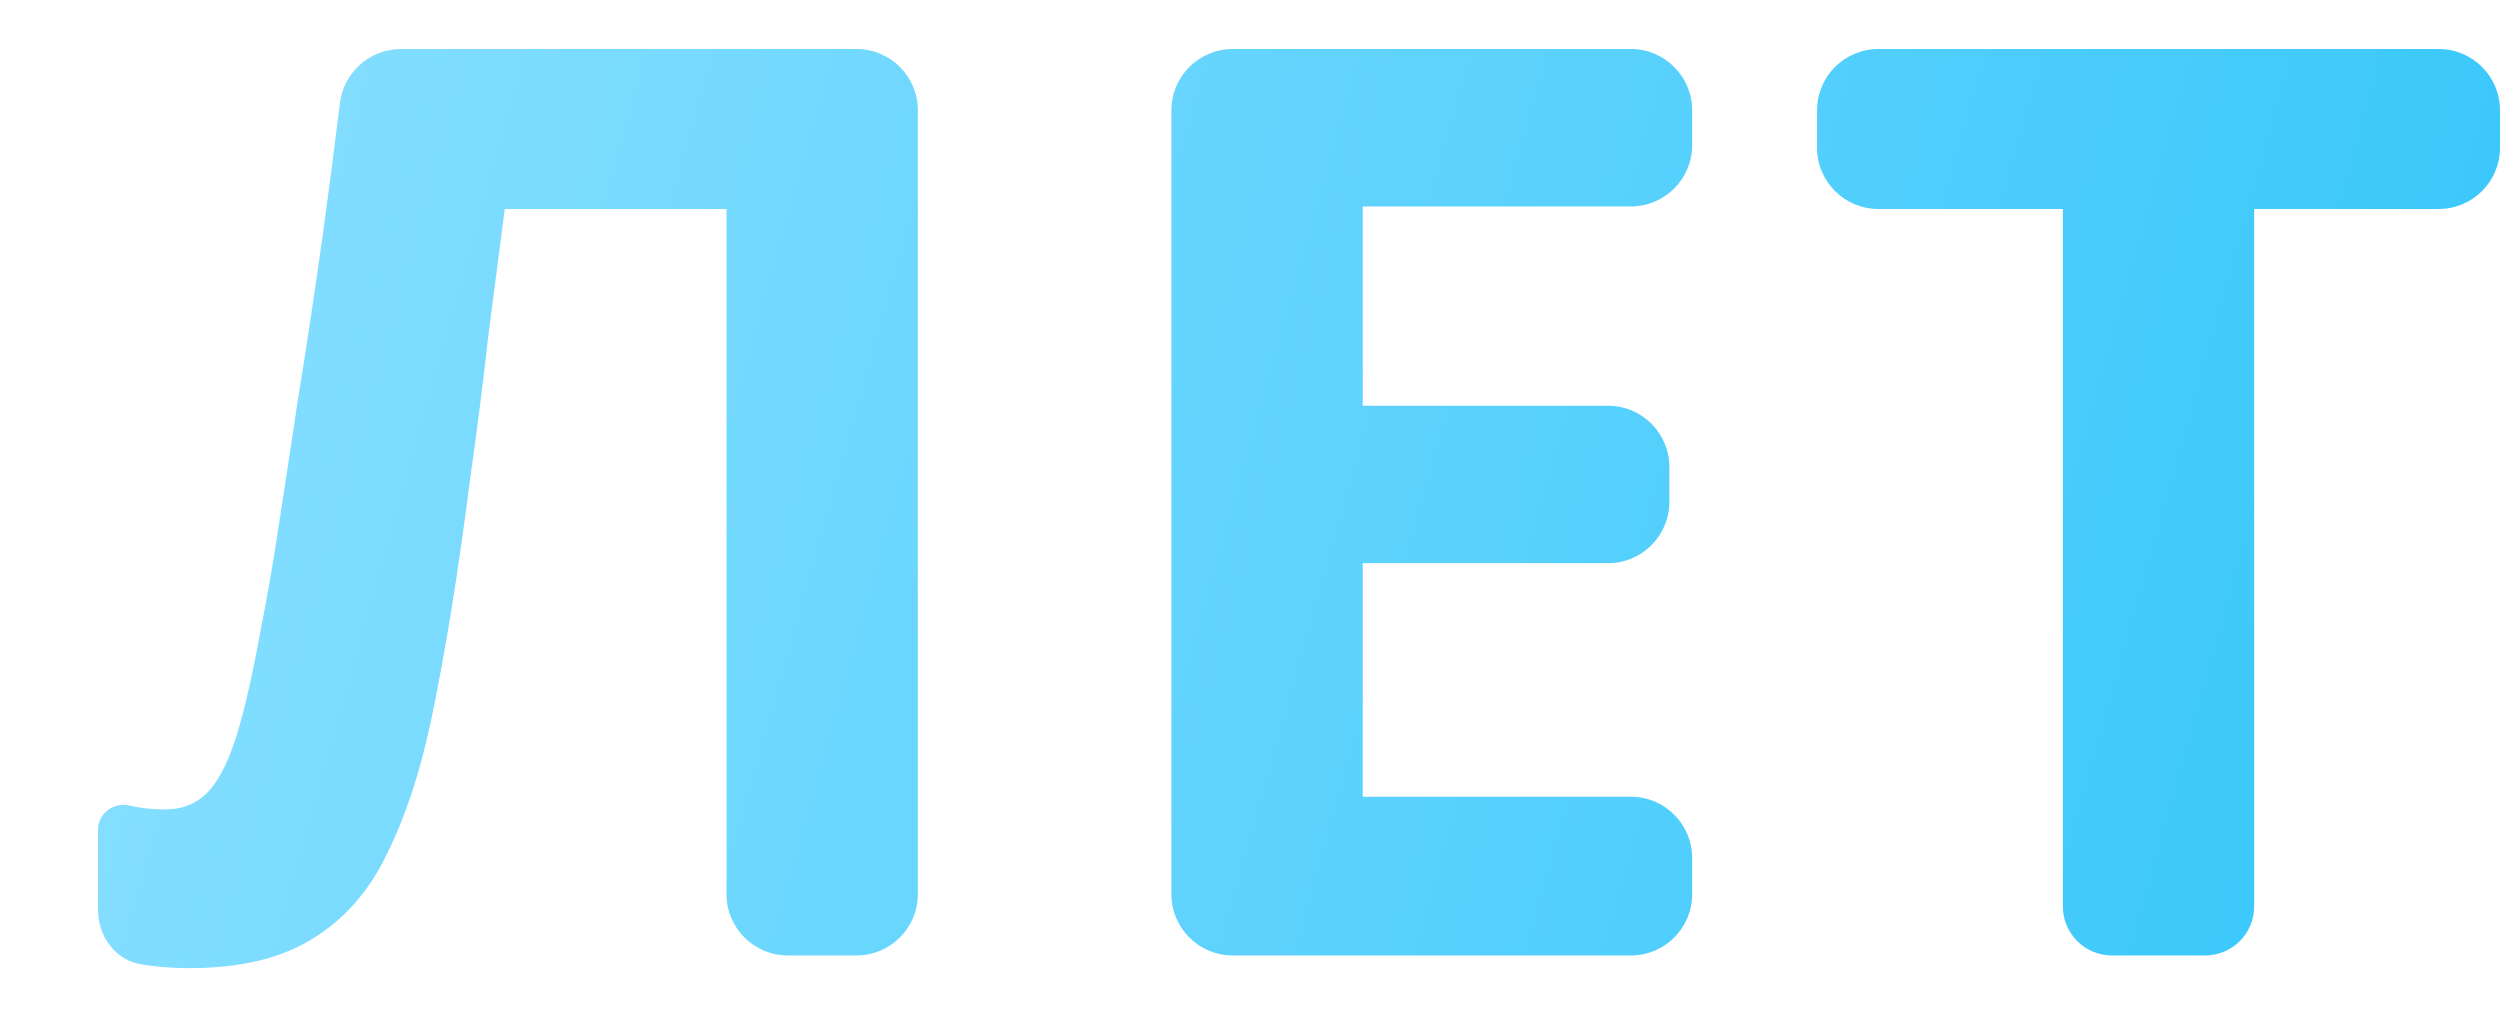 <?xml version="1.0" encoding="UTF-8"?> <svg xmlns="http://www.w3.org/2000/svg" width="204" height="83" viewBox="0 0 204 83" fill="none"><g filter="url(#filter0_dd_1482_622)"><path d="M70.895 72.964C70.895 75.725 68.656 77.964 65.895 77.964H60.283C57.521 77.964 55.283 75.725 55.283 72.964V17.052H37.189C36.775 20.229 36.327 23.682 35.845 27.412C35.431 31.141 34.949 34.939 34.397 38.807C33.915 42.605 33.398 46.231 32.846 49.684C32.295 53.068 31.744 56.072 31.192 58.696C30.296 62.978 29.09 66.638 27.573 69.677C26.126 72.716 24.093 75.029 21.473 76.617C18.923 78.206 15.58 79 11.444 79C10.066 79 8.756 78.896 7.515 78.689V78.689C5.394 78.335 4 76.397 4 74.246V67.7C4 66.366 5.291 65.416 6.585 65.74V65.74C7.481 65.948 8.446 66.051 9.48 66.051C10.858 66.051 11.996 65.602 12.892 64.704C13.788 63.807 14.581 62.287 15.27 60.146C15.959 57.937 16.648 54.898 17.338 51.03C17.682 49.373 18.096 47.025 18.578 43.986C19.061 40.879 19.612 37.253 20.233 33.109C20.922 28.896 21.611 24.338 22.3 19.435C22.797 15.853 23.276 12.181 23.737 8.419C24.045 5.901 26.178 4 28.716 4H65.895C68.656 4 70.895 6.239 70.895 9V72.964Z" fill="url(#paint0_linear_1482_622)"></path><path d="M134.08 72.964C134.08 75.725 131.841 77.964 129.08 77.964H96.586C93.824 77.964 91.586 75.725 91.586 72.964V9C91.586 6.239 93.824 4 96.586 4H129.08C131.841 4 134.08 6.239 134.08 9V11.845C134.08 14.607 131.841 16.845 129.08 16.845H107.198V33.109H127.219C129.98 33.109 132.219 35.348 132.219 38.109V40.954C132.219 43.716 129.98 45.954 127.219 45.954H107.198V65.015H129.08C131.841 65.015 134.08 67.254 134.08 70.015V72.964Z" fill="url(#paint1_linear_1482_622)"></path><path d="M179.942 73.964C179.942 76.173 178.151 77.964 175.942 77.964H168.33C166.12 77.964 164.33 76.173 164.33 73.964V17.052H149.271C146.51 17.052 144.271 14.814 144.271 12.053V9C144.271 6.239 146.51 4 149.271 4H195C197.761 4 200 6.239 200 9V12.053C200 14.814 197.761 17.052 195 17.052H179.942V73.964Z" fill="url(#paint2_linear_1482_622)"></path></g><defs><filter id="filter0_dd_1482_622" x="0.8" y="0.8" width="203.2" height="81.4" filterUnits="userSpaceOnUse" color-interpolation-filters="sRGB"><feFlood flood-opacity="0" result="BackgroundImageFix"></feFlood><feColorMatrix in="SourceAlpha" type="matrix" values="0 0 0 0 0 0 0 0 0 0 0 0 0 0 0 0 0 0 127 0" result="hardAlpha"></feColorMatrix><feOffset dx="4"></feOffset><feComposite in2="hardAlpha" operator="out"></feComposite><feColorMatrix type="matrix" values="0 0 0 0 0.096 0 0 0 0 0.609 0 0 0 0 0.796 0 0 0 1 0"></feColorMatrix><feBlend mode="normal" in2="BackgroundImageFix" result="effect1_dropShadow_1482_622"></feBlend><feColorMatrix in="SourceAlpha" type="matrix" values="0 0 0 0 0 0 0 0 0 0 0 0 0 0 0 0 0 0 127 0" result="hardAlpha"></feColorMatrix><feOffset></feOffset><feGaussianBlur stdDeviation="1.6"></feGaussianBlur><feComposite in2="hardAlpha" operator="out"></feComposite><feColorMatrix type="matrix" values="0 0 0 0 0.084 0 0 0 0 0.455 0 0 0 0 0.592 0 0 0 0.34 0"></feColorMatrix><feBlend mode="normal" in2="effect1_dropShadow_1482_622" result="effect2_dropShadow_1482_622"></feBlend><feBlend mode="normal" in="SourceGraphic" in2="effect2_dropShadow_1482_622" result="shape"></feBlend></filter><linearGradient id="paint0_linear_1482_622" x1="214" y1="58.5" x2="20" y2="4" gradientUnits="userSpaceOnUse"><stop stop-color="#31C5FA"></stop><stop offset="1" stop-color="#84DEFF"></stop></linearGradient><linearGradient id="paint1_linear_1482_622" x1="214" y1="58.5" x2="20" y2="4" gradientUnits="userSpaceOnUse"><stop stop-color="#31C5FA"></stop><stop offset="1" stop-color="#84DEFF"></stop></linearGradient><linearGradient id="paint2_linear_1482_622" x1="214" y1="58.5" x2="20" y2="4" gradientUnits="userSpaceOnUse"><stop stop-color="#31C5FA"></stop><stop offset="1" stop-color="#84DEFF"></stop></linearGradient></defs></svg> 